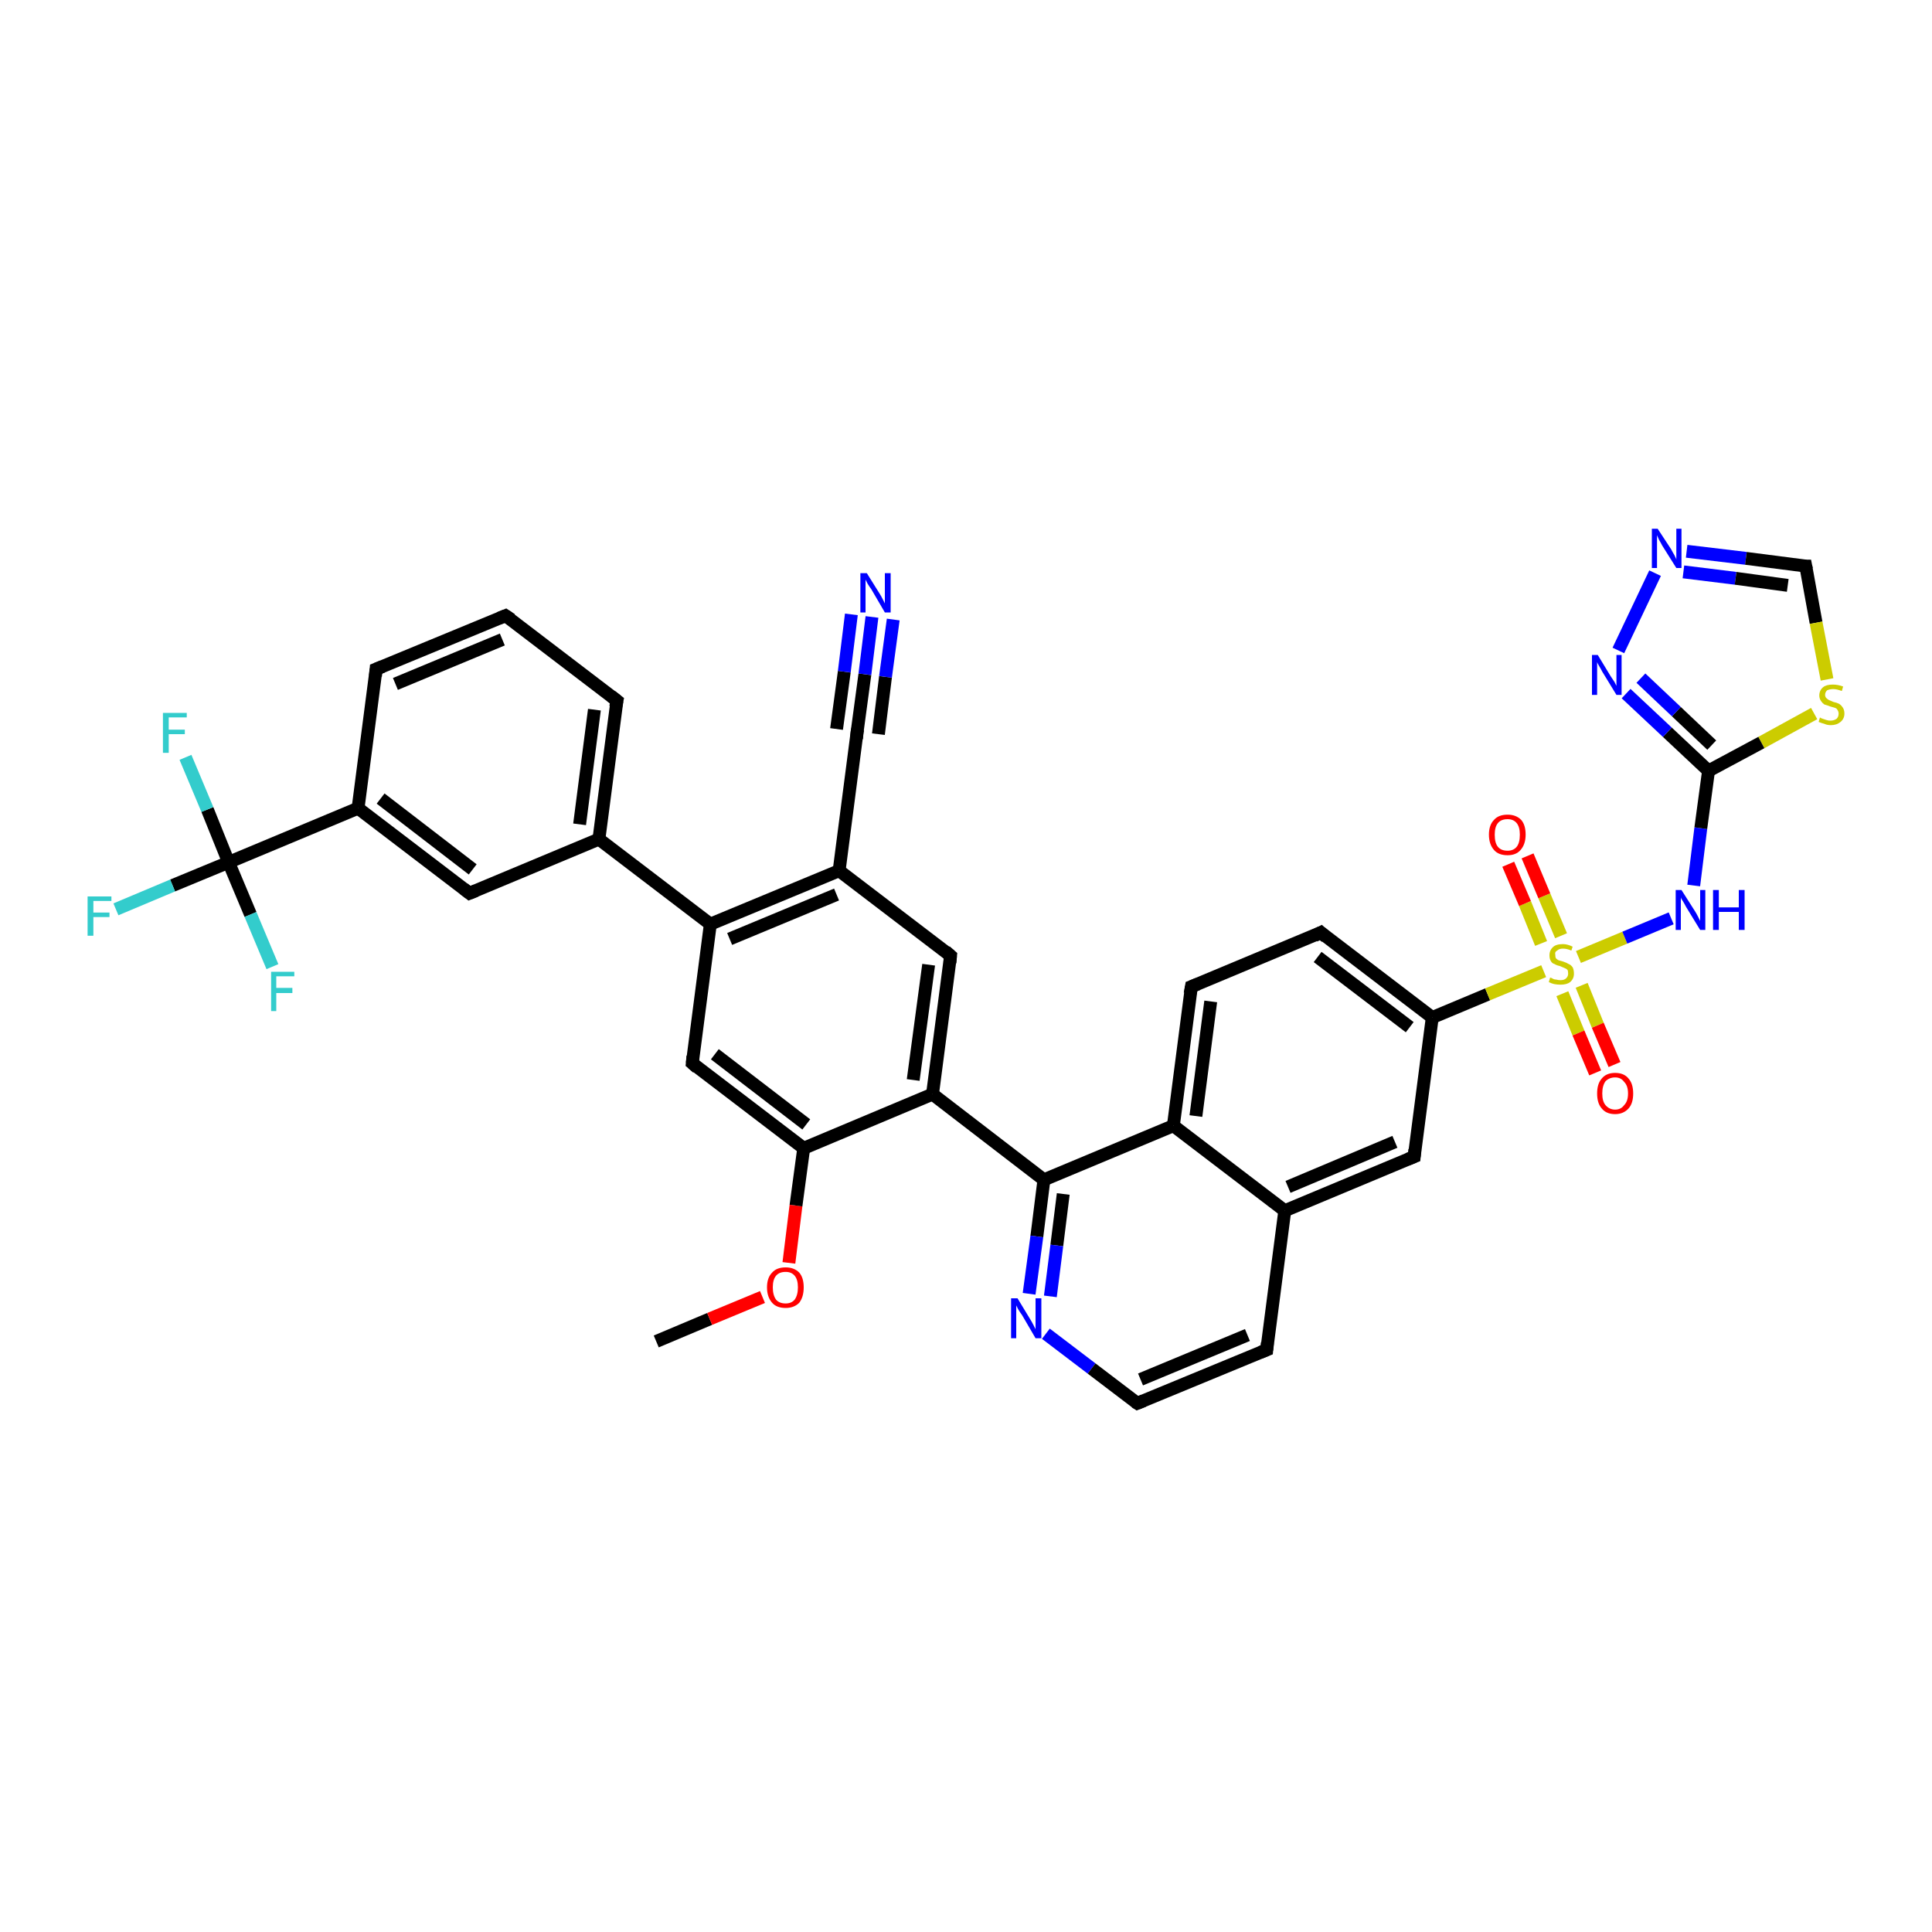 <?xml version='1.0' encoding='iso-8859-1'?>
<svg version='1.1' baseProfile='full'
              xmlns='http://www.w3.org/2000/svg'
                      xmlns:rdkit='http://www.rdkit.org/xml'
                      xmlns:xlink='http://www.w3.org/1999/xlink'
                  xml:space='preserve'
width='300px' height='300px' viewBox='0 0 300 300'>
<!-- END OF HEADER -->
<rect style='opacity:1.0;fill:#FFFFFF;stroke:none' width='300.0' height='300.0' x='0.0' y='0.0'> </rect>
<path class='bond-0 atom-0 atom-1' d='M 101.9,208.3 L 110.2,204.8' style='fill:none;fill-rule:evenodd;stroke:#000000;stroke-width:2.0px;stroke-linecap:butt;stroke-linejoin:miter;stroke-opacity:1' />
<path class='bond-0 atom-0 atom-1' d='M 110.2,204.8 L 118.4,201.4' style='fill:none;fill-rule:evenodd;stroke:#FF0000;stroke-width:2.0px;stroke-linecap:butt;stroke-linejoin:miter;stroke-opacity:1' />
<path class='bond-1 atom-1 atom-2' d='M 122.5,196.1 L 123.6,187.2' style='fill:none;fill-rule:evenodd;stroke:#FF0000;stroke-width:2.0px;stroke-linecap:butt;stroke-linejoin:miter;stroke-opacity:1' />
<path class='bond-1 atom-1 atom-2' d='M 123.6,187.2 L 124.8,178.3' style='fill:none;fill-rule:evenodd;stroke:#000000;stroke-width:2.0px;stroke-linecap:butt;stroke-linejoin:miter;stroke-opacity:1' />
<path class='bond-2 atom-2 atom-3' d='M 124.8,178.3 L 107.5,165.1' style='fill:none;fill-rule:evenodd;stroke:#000000;stroke-width:2.0px;stroke-linecap:butt;stroke-linejoin:miter;stroke-opacity:1' />
<path class='bond-2 atom-2 atom-3' d='M 125.2,174.6 L 111.0,163.7' style='fill:none;fill-rule:evenodd;stroke:#000000;stroke-width:2.0px;stroke-linecap:butt;stroke-linejoin:miter;stroke-opacity:1' />
<path class='bond-3 atom-3 atom-4' d='M 107.5,165.1 L 110.3,143.5' style='fill:none;fill-rule:evenodd;stroke:#000000;stroke-width:2.0px;stroke-linecap:butt;stroke-linejoin:miter;stroke-opacity:1' />
<path class='bond-4 atom-4 atom-5' d='M 110.3,143.5 L 93.0,130.3' style='fill:none;fill-rule:evenodd;stroke:#000000;stroke-width:2.0px;stroke-linecap:butt;stroke-linejoin:miter;stroke-opacity:1' />
<path class='bond-5 atom-5 atom-6' d='M 93.0,130.3 L 95.8,108.8' style='fill:none;fill-rule:evenodd;stroke:#000000;stroke-width:2.0px;stroke-linecap:butt;stroke-linejoin:miter;stroke-opacity:1' />
<path class='bond-5 atom-5 atom-6' d='M 90.0,128.0 L 92.3,110.2' style='fill:none;fill-rule:evenodd;stroke:#000000;stroke-width:2.0px;stroke-linecap:butt;stroke-linejoin:miter;stroke-opacity:1' />
<path class='bond-6 atom-6 atom-7' d='M 95.8,108.8 L 78.5,95.6' style='fill:none;fill-rule:evenodd;stroke:#000000;stroke-width:2.0px;stroke-linecap:butt;stroke-linejoin:miter;stroke-opacity:1' />
<path class='bond-7 atom-7 atom-8' d='M 78.5,95.6 L 58.4,103.9' style='fill:none;fill-rule:evenodd;stroke:#000000;stroke-width:2.0px;stroke-linecap:butt;stroke-linejoin:miter;stroke-opacity:1' />
<path class='bond-7 atom-7 atom-8' d='M 78.0,99.3 L 61.4,106.2' style='fill:none;fill-rule:evenodd;stroke:#000000;stroke-width:2.0px;stroke-linecap:butt;stroke-linejoin:miter;stroke-opacity:1' />
<path class='bond-8 atom-8 atom-9' d='M 58.4,103.9 L 55.6,125.5' style='fill:none;fill-rule:evenodd;stroke:#000000;stroke-width:2.0px;stroke-linecap:butt;stroke-linejoin:miter;stroke-opacity:1' />
<path class='bond-9 atom-9 atom-10' d='M 55.6,125.5 L 72.9,138.7' style='fill:none;fill-rule:evenodd;stroke:#000000;stroke-width:2.0px;stroke-linecap:butt;stroke-linejoin:miter;stroke-opacity:1' />
<path class='bond-9 atom-9 atom-10' d='M 59.1,124.0 L 73.4,135.0' style='fill:none;fill-rule:evenodd;stroke:#000000;stroke-width:2.0px;stroke-linecap:butt;stroke-linejoin:miter;stroke-opacity:1' />
<path class='bond-10 atom-9 atom-11' d='M 55.6,125.5 L 35.5,133.9' style='fill:none;fill-rule:evenodd;stroke:#000000;stroke-width:2.0px;stroke-linecap:butt;stroke-linejoin:miter;stroke-opacity:1' />
<path class='bond-11 atom-11 atom-12' d='M 35.5,133.9 L 26.8,137.5' style='fill:none;fill-rule:evenodd;stroke:#000000;stroke-width:2.0px;stroke-linecap:butt;stroke-linejoin:miter;stroke-opacity:1' />
<path class='bond-11 atom-11 atom-12' d='M 26.8,137.5 L 18.0,141.2' style='fill:none;fill-rule:evenodd;stroke:#33CCCC;stroke-width:2.0px;stroke-linecap:butt;stroke-linejoin:miter;stroke-opacity:1' />
<path class='bond-12 atom-11 atom-13' d='M 35.5,133.9 L 32.2,125.7' style='fill:none;fill-rule:evenodd;stroke:#000000;stroke-width:2.0px;stroke-linecap:butt;stroke-linejoin:miter;stroke-opacity:1' />
<path class='bond-12 atom-11 atom-13' d='M 32.2,125.7 L 28.8,117.6' style='fill:none;fill-rule:evenodd;stroke:#33CCCC;stroke-width:2.0px;stroke-linecap:butt;stroke-linejoin:miter;stroke-opacity:1' />
<path class='bond-13 atom-11 atom-14' d='M 35.5,133.9 L 38.9,142.0' style='fill:none;fill-rule:evenodd;stroke:#000000;stroke-width:2.0px;stroke-linecap:butt;stroke-linejoin:miter;stroke-opacity:1' />
<path class='bond-13 atom-11 atom-14' d='M 38.9,142.0 L 42.3,150.1' style='fill:none;fill-rule:evenodd;stroke:#33CCCC;stroke-width:2.0px;stroke-linecap:butt;stroke-linejoin:miter;stroke-opacity:1' />
<path class='bond-14 atom-4 atom-15' d='M 110.3,143.5 L 130.3,135.2' style='fill:none;fill-rule:evenodd;stroke:#000000;stroke-width:2.0px;stroke-linecap:butt;stroke-linejoin:miter;stroke-opacity:1' />
<path class='bond-14 atom-4 atom-15' d='M 113.3,145.8 L 129.9,138.9' style='fill:none;fill-rule:evenodd;stroke:#000000;stroke-width:2.0px;stroke-linecap:butt;stroke-linejoin:miter;stroke-opacity:1' />
<path class='bond-15 atom-15 atom-16' d='M 130.3,135.2 L 147.6,148.4' style='fill:none;fill-rule:evenodd;stroke:#000000;stroke-width:2.0px;stroke-linecap:butt;stroke-linejoin:miter;stroke-opacity:1' />
<path class='bond-16 atom-16 atom-17' d='M 147.6,148.4 L 144.8,169.9' style='fill:none;fill-rule:evenodd;stroke:#000000;stroke-width:2.0px;stroke-linecap:butt;stroke-linejoin:miter;stroke-opacity:1' />
<path class='bond-16 atom-16 atom-17' d='M 144.2,149.8 L 141.8,167.7' style='fill:none;fill-rule:evenodd;stroke:#000000;stroke-width:2.0px;stroke-linecap:butt;stroke-linejoin:miter;stroke-opacity:1' />
<path class='bond-17 atom-17 atom-18' d='M 144.8,169.9 L 162.1,183.2' style='fill:none;fill-rule:evenodd;stroke:#000000;stroke-width:2.0px;stroke-linecap:butt;stroke-linejoin:miter;stroke-opacity:1' />
<path class='bond-18 atom-18 atom-19' d='M 162.1,183.2 L 161.0,192.0' style='fill:none;fill-rule:evenodd;stroke:#000000;stroke-width:2.0px;stroke-linecap:butt;stroke-linejoin:miter;stroke-opacity:1' />
<path class='bond-18 atom-18 atom-19' d='M 161.0,192.0 L 159.8,200.9' style='fill:none;fill-rule:evenodd;stroke:#0000FF;stroke-width:2.0px;stroke-linecap:butt;stroke-linejoin:miter;stroke-opacity:1' />
<path class='bond-18 atom-18 atom-19' d='M 165.1,185.4 L 164.1,193.4' style='fill:none;fill-rule:evenodd;stroke:#000000;stroke-width:2.0px;stroke-linecap:butt;stroke-linejoin:miter;stroke-opacity:1' />
<path class='bond-18 atom-18 atom-19' d='M 164.1,193.4 L 163.1,201.3' style='fill:none;fill-rule:evenodd;stroke:#0000FF;stroke-width:2.0px;stroke-linecap:butt;stroke-linejoin:miter;stroke-opacity:1' />
<path class='bond-19 atom-19 atom-20' d='M 162.4,207.1 L 169.5,212.5' style='fill:none;fill-rule:evenodd;stroke:#0000FF;stroke-width:2.0px;stroke-linecap:butt;stroke-linejoin:miter;stroke-opacity:1' />
<path class='bond-19 atom-19 atom-20' d='M 169.5,212.5 L 176.6,217.9' style='fill:none;fill-rule:evenodd;stroke:#000000;stroke-width:2.0px;stroke-linecap:butt;stroke-linejoin:miter;stroke-opacity:1' />
<path class='bond-20 atom-20 atom-21' d='M 176.6,217.9 L 196.7,209.6' style='fill:none;fill-rule:evenodd;stroke:#000000;stroke-width:2.0px;stroke-linecap:butt;stroke-linejoin:miter;stroke-opacity:1' />
<path class='bond-20 atom-20 atom-21' d='M 177.1,214.2 L 193.7,207.3' style='fill:none;fill-rule:evenodd;stroke:#000000;stroke-width:2.0px;stroke-linecap:butt;stroke-linejoin:miter;stroke-opacity:1' />
<path class='bond-21 atom-21 atom-22' d='M 196.7,209.6 L 199.5,188.0' style='fill:none;fill-rule:evenodd;stroke:#000000;stroke-width:2.0px;stroke-linecap:butt;stroke-linejoin:miter;stroke-opacity:1' />
<path class='bond-22 atom-22 atom-23' d='M 199.5,188.0 L 219.6,179.6' style='fill:none;fill-rule:evenodd;stroke:#000000;stroke-width:2.0px;stroke-linecap:butt;stroke-linejoin:miter;stroke-opacity:1' />
<path class='bond-22 atom-22 atom-23' d='M 200.0,184.3 L 216.6,177.3' style='fill:none;fill-rule:evenodd;stroke:#000000;stroke-width:2.0px;stroke-linecap:butt;stroke-linejoin:miter;stroke-opacity:1' />
<path class='bond-23 atom-23 atom-24' d='M 219.6,179.6 L 222.4,158.0' style='fill:none;fill-rule:evenodd;stroke:#000000;stroke-width:2.0px;stroke-linecap:butt;stroke-linejoin:miter;stroke-opacity:1' />
<path class='bond-24 atom-24 atom-25' d='M 222.4,158.0 L 205.1,144.8' style='fill:none;fill-rule:evenodd;stroke:#000000;stroke-width:2.0px;stroke-linecap:butt;stroke-linejoin:miter;stroke-opacity:1' />
<path class='bond-24 atom-24 atom-25' d='M 218.9,159.5 L 204.6,148.6' style='fill:none;fill-rule:evenodd;stroke:#000000;stroke-width:2.0px;stroke-linecap:butt;stroke-linejoin:miter;stroke-opacity:1' />
<path class='bond-25 atom-25 atom-26' d='M 205.1,144.8 L 185.0,153.2' style='fill:none;fill-rule:evenodd;stroke:#000000;stroke-width:2.0px;stroke-linecap:butt;stroke-linejoin:miter;stroke-opacity:1' />
<path class='bond-26 atom-26 atom-27' d='M 185.0,153.2 L 182.2,174.8' style='fill:none;fill-rule:evenodd;stroke:#000000;stroke-width:2.0px;stroke-linecap:butt;stroke-linejoin:miter;stroke-opacity:1' />
<path class='bond-26 atom-26 atom-27' d='M 188.0,155.5 L 185.7,173.3' style='fill:none;fill-rule:evenodd;stroke:#000000;stroke-width:2.0px;stroke-linecap:butt;stroke-linejoin:miter;stroke-opacity:1' />
<path class='bond-27 atom-24 atom-28' d='M 222.4,158.0 L 231.0,154.4' style='fill:none;fill-rule:evenodd;stroke:#000000;stroke-width:2.0px;stroke-linecap:butt;stroke-linejoin:miter;stroke-opacity:1' />
<path class='bond-27 atom-24 atom-28' d='M 231.0,154.4 L 239.7,150.8' style='fill:none;fill-rule:evenodd;stroke:#CCCC00;stroke-width:2.0px;stroke-linecap:butt;stroke-linejoin:miter;stroke-opacity:1' />
<path class='bond-28 atom-28 atom-29' d='M 242.6,154.3 L 245.1,160.4' style='fill:none;fill-rule:evenodd;stroke:#CCCC00;stroke-width:2.0px;stroke-linecap:butt;stroke-linejoin:miter;stroke-opacity:1' />
<path class='bond-28 atom-28 atom-29' d='M 245.1,160.4 L 247.7,166.6' style='fill:none;fill-rule:evenodd;stroke:#FF0000;stroke-width:2.0px;stroke-linecap:butt;stroke-linejoin:miter;stroke-opacity:1' />
<path class='bond-28 atom-28 atom-29' d='M 245.6,153.0 L 248.1,159.2' style='fill:none;fill-rule:evenodd;stroke:#CCCC00;stroke-width:2.0px;stroke-linecap:butt;stroke-linejoin:miter;stroke-opacity:1' />
<path class='bond-28 atom-28 atom-29' d='M 248.1,159.2 L 250.7,165.3' style='fill:none;fill-rule:evenodd;stroke:#FF0000;stroke-width:2.0px;stroke-linecap:butt;stroke-linejoin:miter;stroke-opacity:1' />
<path class='bond-29 atom-28 atom-30' d='M 242.4,145.3 L 239.8,139.1' style='fill:none;fill-rule:evenodd;stroke:#CCCC00;stroke-width:2.0px;stroke-linecap:butt;stroke-linejoin:miter;stroke-opacity:1' />
<path class='bond-29 atom-28 atom-30' d='M 239.8,139.1 L 237.2,132.9' style='fill:none;fill-rule:evenodd;stroke:#FF0000;stroke-width:2.0px;stroke-linecap:butt;stroke-linejoin:miter;stroke-opacity:1' />
<path class='bond-29 atom-28 atom-30' d='M 239.3,146.5 L 236.8,140.3' style='fill:none;fill-rule:evenodd;stroke:#CCCC00;stroke-width:2.0px;stroke-linecap:butt;stroke-linejoin:miter;stroke-opacity:1' />
<path class='bond-29 atom-28 atom-30' d='M 236.8,140.3 L 234.2,134.2' style='fill:none;fill-rule:evenodd;stroke:#FF0000;stroke-width:2.0px;stroke-linecap:butt;stroke-linejoin:miter;stroke-opacity:1' />
<path class='bond-30 atom-28 atom-31' d='M 245.1,148.6 L 252.3,145.6' style='fill:none;fill-rule:evenodd;stroke:#CCCC00;stroke-width:2.0px;stroke-linecap:butt;stroke-linejoin:miter;stroke-opacity:1' />
<path class='bond-30 atom-28 atom-31' d='M 252.3,145.6 L 259.5,142.6' style='fill:none;fill-rule:evenodd;stroke:#0000FF;stroke-width:2.0px;stroke-linecap:butt;stroke-linejoin:miter;stroke-opacity:1' />
<path class='bond-31 atom-31 atom-32' d='M 263.0,137.5 L 264.1,128.6' style='fill:none;fill-rule:evenodd;stroke:#0000FF;stroke-width:2.0px;stroke-linecap:butt;stroke-linejoin:miter;stroke-opacity:1' />
<path class='bond-31 atom-31 atom-32' d='M 264.1,128.6 L 265.3,119.7' style='fill:none;fill-rule:evenodd;stroke:#000000;stroke-width:2.0px;stroke-linecap:butt;stroke-linejoin:miter;stroke-opacity:1' />
<path class='bond-32 atom-32 atom-33' d='M 265.3,119.7 L 258.9,113.7' style='fill:none;fill-rule:evenodd;stroke:#000000;stroke-width:2.0px;stroke-linecap:butt;stroke-linejoin:miter;stroke-opacity:1' />
<path class='bond-32 atom-32 atom-33' d='M 258.9,113.7 L 252.5,107.7' style='fill:none;fill-rule:evenodd;stroke:#0000FF;stroke-width:2.0px;stroke-linecap:butt;stroke-linejoin:miter;stroke-opacity:1' />
<path class='bond-32 atom-32 atom-33' d='M 265.8,115.7 L 260.3,110.5' style='fill:none;fill-rule:evenodd;stroke:#000000;stroke-width:2.0px;stroke-linecap:butt;stroke-linejoin:miter;stroke-opacity:1' />
<path class='bond-32 atom-32 atom-33' d='M 260.3,110.5 L 254.8,105.3' style='fill:none;fill-rule:evenodd;stroke:#0000FF;stroke-width:2.0px;stroke-linecap:butt;stroke-linejoin:miter;stroke-opacity:1' />
<path class='bond-33 atom-33 atom-34' d='M 251.3,101.0 L 257.0,89.0' style='fill:none;fill-rule:evenodd;stroke:#0000FF;stroke-width:2.0px;stroke-linecap:butt;stroke-linejoin:miter;stroke-opacity:1' />
<path class='bond-34 atom-34 atom-35' d='M 261.9,85.6 L 271.1,86.7' style='fill:none;fill-rule:evenodd;stroke:#0000FF;stroke-width:2.0px;stroke-linecap:butt;stroke-linejoin:miter;stroke-opacity:1' />
<path class='bond-34 atom-34 atom-35' d='M 271.1,86.7 L 280.4,87.9' style='fill:none;fill-rule:evenodd;stroke:#000000;stroke-width:2.0px;stroke-linecap:butt;stroke-linejoin:miter;stroke-opacity:1' />
<path class='bond-34 atom-34 atom-35' d='M 261.4,88.8 L 269.5,89.8' style='fill:none;fill-rule:evenodd;stroke:#0000FF;stroke-width:2.0px;stroke-linecap:butt;stroke-linejoin:miter;stroke-opacity:1' />
<path class='bond-34 atom-34 atom-35' d='M 269.5,89.8 L 277.6,90.9' style='fill:none;fill-rule:evenodd;stroke:#000000;stroke-width:2.0px;stroke-linecap:butt;stroke-linejoin:miter;stroke-opacity:1' />
<path class='bond-35 atom-35 atom-36' d='M 280.4,87.9 L 282.0,96.7' style='fill:none;fill-rule:evenodd;stroke:#000000;stroke-width:2.0px;stroke-linecap:butt;stroke-linejoin:miter;stroke-opacity:1' />
<path class='bond-35 atom-35 atom-36' d='M 282.0,96.7 L 283.7,105.5' style='fill:none;fill-rule:evenodd;stroke:#CCCC00;stroke-width:2.0px;stroke-linecap:butt;stroke-linejoin:miter;stroke-opacity:1' />
<path class='bond-36 atom-15 atom-37' d='M 130.3,135.2 L 133.1,113.6' style='fill:none;fill-rule:evenodd;stroke:#000000;stroke-width:2.0px;stroke-linecap:butt;stroke-linejoin:miter;stroke-opacity:1' />
<path class='bond-37 atom-37 atom-38' d='M 133.1,113.6 L 134.3,104.7' style='fill:none;fill-rule:evenodd;stroke:#000000;stroke-width:2.0px;stroke-linecap:butt;stroke-linejoin:miter;stroke-opacity:1' />
<path class='bond-37 atom-37 atom-38' d='M 134.3,104.7 L 135.4,95.8' style='fill:none;fill-rule:evenodd;stroke:#0000FF;stroke-width:2.0px;stroke-linecap:butt;stroke-linejoin:miter;stroke-opacity:1' />
<path class='bond-37 atom-37 atom-38' d='M 129.9,113.2 L 131.1,104.3' style='fill:none;fill-rule:evenodd;stroke:#000000;stroke-width:2.0px;stroke-linecap:butt;stroke-linejoin:miter;stroke-opacity:1' />
<path class='bond-37 atom-37 atom-38' d='M 131.1,104.3 L 132.2,95.4' style='fill:none;fill-rule:evenodd;stroke:#0000FF;stroke-width:2.0px;stroke-linecap:butt;stroke-linejoin:miter;stroke-opacity:1' />
<path class='bond-37 atom-37 atom-38' d='M 136.4,114.0 L 137.5,105.1' style='fill:none;fill-rule:evenodd;stroke:#000000;stroke-width:2.0px;stroke-linecap:butt;stroke-linejoin:miter;stroke-opacity:1' />
<path class='bond-37 atom-37 atom-38' d='M 137.5,105.1 L 138.7,96.2' style='fill:none;fill-rule:evenodd;stroke:#0000FF;stroke-width:2.0px;stroke-linecap:butt;stroke-linejoin:miter;stroke-opacity:1' />
<path class='bond-38 atom-17 atom-2' d='M 144.8,169.9 L 124.8,178.3' style='fill:none;fill-rule:evenodd;stroke:#000000;stroke-width:2.0px;stroke-linecap:butt;stroke-linejoin:miter;stroke-opacity:1' />
<path class='bond-39 atom-27 atom-18' d='M 182.2,174.8 L 162.1,183.2' style='fill:none;fill-rule:evenodd;stroke:#000000;stroke-width:2.0px;stroke-linecap:butt;stroke-linejoin:miter;stroke-opacity:1' />
<path class='bond-40 atom-36 atom-32' d='M 281.7,110.8 L 273.5,115.3' style='fill:none;fill-rule:evenodd;stroke:#CCCC00;stroke-width:2.0px;stroke-linecap:butt;stroke-linejoin:miter;stroke-opacity:1' />
<path class='bond-40 atom-36 atom-32' d='M 273.5,115.3 L 265.3,119.7' style='fill:none;fill-rule:evenodd;stroke:#000000;stroke-width:2.0px;stroke-linecap:butt;stroke-linejoin:miter;stroke-opacity:1' />
<path class='bond-41 atom-10 atom-5' d='M 72.9,138.7 L 93.0,130.3' style='fill:none;fill-rule:evenodd;stroke:#000000;stroke-width:2.0px;stroke-linecap:butt;stroke-linejoin:miter;stroke-opacity:1' />
<path class='bond-42 atom-27 atom-22' d='M 182.2,174.8 L 199.5,188.0' style='fill:none;fill-rule:evenodd;stroke:#000000;stroke-width:2.0px;stroke-linecap:butt;stroke-linejoin:miter;stroke-opacity:1' />
<path d='M 108.3,165.8 L 107.5,165.1 L 107.6,164.0' style='fill:none;stroke:#000000;stroke-width:2.0px;stroke-linecap:butt;stroke-linejoin:miter;stroke-opacity:1;' />
<path d='M 95.6,109.8 L 95.8,108.8 L 94.9,108.1' style='fill:none;stroke:#000000;stroke-width:2.0px;stroke-linecap:butt;stroke-linejoin:miter;stroke-opacity:1;' />
<path d='M 79.4,96.2 L 78.5,95.6 L 77.5,96.0' style='fill:none;stroke:#000000;stroke-width:2.0px;stroke-linecap:butt;stroke-linejoin:miter;stroke-opacity:1;' />
<path d='M 59.4,103.5 L 58.4,103.9 L 58.3,105.0' style='fill:none;stroke:#000000;stroke-width:2.0px;stroke-linecap:butt;stroke-linejoin:miter;stroke-opacity:1;' />
<path d='M 72.0,138.0 L 72.9,138.7 L 73.9,138.3' style='fill:none;stroke:#000000;stroke-width:2.0px;stroke-linecap:butt;stroke-linejoin:miter;stroke-opacity:1;' />
<path d='M 146.8,147.7 L 147.6,148.4 L 147.5,149.5' style='fill:none;stroke:#000000;stroke-width:2.0px;stroke-linecap:butt;stroke-linejoin:miter;stroke-opacity:1;' />
<path d='M 176.3,217.7 L 176.6,217.9 L 177.6,217.5' style='fill:none;stroke:#000000;stroke-width:2.0px;stroke-linecap:butt;stroke-linejoin:miter;stroke-opacity:1;' />
<path d='M 195.7,210.0 L 196.7,209.6 L 196.8,208.5' style='fill:none;stroke:#000000;stroke-width:2.0px;stroke-linecap:butt;stroke-linejoin:miter;stroke-opacity:1;' />
<path d='M 218.6,180.0 L 219.6,179.6 L 219.7,178.5' style='fill:none;stroke:#000000;stroke-width:2.0px;stroke-linecap:butt;stroke-linejoin:miter;stroke-opacity:1;' />
<path d='M 205.9,145.5 L 205.1,144.8 L 204.1,145.3' style='fill:none;stroke:#000000;stroke-width:2.0px;stroke-linecap:butt;stroke-linejoin:miter;stroke-opacity:1;' />
<path d='M 186.0,152.8 L 185.0,153.2 L 184.8,154.3' style='fill:none;stroke:#000000;stroke-width:2.0px;stroke-linecap:butt;stroke-linejoin:miter;stroke-opacity:1;' />
<path d='M 279.9,87.9 L 280.4,87.9 L 280.5,88.4' style='fill:none;stroke:#000000;stroke-width:2.0px;stroke-linecap:butt;stroke-linejoin:miter;stroke-opacity:1;' />
<path d='M 133.0,114.7 L 133.1,113.6 L 133.2,113.2' style='fill:none;stroke:#000000;stroke-width:2.0px;stroke-linecap:butt;stroke-linejoin:miter;stroke-opacity:1;' />
<path class='atom-1' d='M 119.1 199.9
Q 119.1 198.4, 119.9 197.6
Q 120.6 196.8, 122.0 196.8
Q 123.3 196.8, 124.1 197.6
Q 124.8 198.4, 124.8 199.9
Q 124.8 201.4, 124.1 202.3
Q 123.3 203.1, 122.0 203.1
Q 120.6 203.1, 119.9 202.3
Q 119.1 201.4, 119.1 199.9
M 122.0 202.4
Q 122.9 202.4, 123.4 201.8
Q 123.9 201.1, 123.9 199.9
Q 123.9 198.7, 123.4 198.1
Q 122.9 197.5, 122.0 197.5
Q 121.0 197.5, 120.5 198.1
Q 120.0 198.7, 120.0 199.9
Q 120.0 201.1, 120.5 201.8
Q 121.0 202.4, 122.0 202.4
' fill='#FF0000'/>
<path class='atom-12' d='M 13.6 139.2
L 17.3 139.2
L 17.3 139.9
L 14.5 139.9
L 14.5 141.7
L 17.0 141.7
L 17.0 142.4
L 14.5 142.4
L 14.5 145.3
L 13.6 145.3
L 13.6 139.2
' fill='#33CCCC'/>
<path class='atom-13' d='M 25.3 110.7
L 29.0 110.7
L 29.0 111.4
L 26.2 111.4
L 26.2 113.3
L 28.7 113.3
L 28.7 114.0
L 26.2 114.0
L 26.2 116.9
L 25.3 116.9
L 25.3 110.7
' fill='#33CCCC'/>
<path class='atom-14' d='M 42.1 150.9
L 45.7 150.9
L 45.7 151.6
L 42.9 151.6
L 42.9 153.4
L 45.4 153.4
L 45.4 154.2
L 42.9 154.2
L 42.9 157.0
L 42.1 157.0
L 42.1 150.9
' fill='#33CCCC'/>
<path class='atom-19' d='M 158.0 201.6
L 160.0 204.9
Q 160.2 205.2, 160.5 205.8
Q 160.8 206.4, 160.8 206.4
L 160.8 201.6
L 161.7 201.6
L 161.7 207.8
L 160.8 207.8
L 158.7 204.2
Q 158.4 203.8, 158.1 203.3
Q 157.9 202.9, 157.8 202.7
L 157.8 207.8
L 157.0 207.8
L 157.0 201.6
L 158.0 201.6
' fill='#0000FF'/>
<path class='atom-28' d='M 240.7 151.8
Q 240.8 151.8, 241.0 151.9
Q 241.3 152.1, 241.6 152.1
Q 242.0 152.2, 242.3 152.2
Q 242.9 152.2, 243.2 151.9
Q 243.5 151.6, 243.5 151.2
Q 243.5 150.8, 243.4 150.6
Q 243.2 150.4, 242.9 150.3
Q 242.7 150.2, 242.2 150.0
Q 241.7 149.9, 241.4 149.7
Q 241.0 149.6, 240.8 149.2
Q 240.6 148.9, 240.6 148.3
Q 240.6 147.6, 241.1 147.1
Q 241.6 146.6, 242.7 146.6
Q 243.4 146.6, 244.2 147.0
L 244.0 147.6
Q 243.3 147.3, 242.7 147.3
Q 242.1 147.3, 241.8 147.6
Q 241.4 147.8, 241.5 148.2
Q 241.5 148.6, 241.6 148.8
Q 241.8 149.0, 242.0 149.1
Q 242.3 149.2, 242.7 149.3
Q 243.3 149.5, 243.6 149.7
Q 243.9 149.8, 244.2 150.2
Q 244.4 150.6, 244.4 151.2
Q 244.4 152.0, 243.8 152.5
Q 243.3 152.9, 242.3 152.9
Q 241.8 152.9, 241.3 152.8
Q 240.9 152.7, 240.5 152.5
L 240.7 151.8
' fill='#CCCC00'/>
<path class='atom-29' d='M 248.0 169.8
Q 248.0 168.3, 248.7 167.5
Q 249.4 166.6, 250.8 166.6
Q 252.2 166.6, 252.9 167.5
Q 253.6 168.3, 253.6 169.8
Q 253.6 171.3, 252.9 172.1
Q 252.1 173.0, 250.8 173.0
Q 249.4 173.0, 248.7 172.1
Q 248.0 171.3, 248.0 169.8
M 250.8 172.3
Q 251.7 172.3, 252.2 171.6
Q 252.8 171.0, 252.8 169.8
Q 252.8 168.6, 252.2 168.0
Q 251.7 167.3, 250.8 167.3
Q 249.9 167.3, 249.3 167.9
Q 248.8 168.6, 248.8 169.8
Q 248.8 171.0, 249.3 171.6
Q 249.9 172.3, 250.8 172.3
' fill='#FF0000'/>
<path class='atom-30' d='M 231.2 129.6
Q 231.2 128.1, 232.0 127.3
Q 232.7 126.5, 234.1 126.5
Q 235.4 126.5, 236.2 127.3
Q 236.9 128.1, 236.9 129.6
Q 236.9 131.1, 236.1 132.0
Q 235.4 132.8, 234.1 132.8
Q 232.7 132.8, 232.0 132.0
Q 231.2 131.1, 231.2 129.6
M 234.1 132.1
Q 235.0 132.1, 235.5 131.5
Q 236.0 130.9, 236.0 129.6
Q 236.0 128.4, 235.5 127.8
Q 235.0 127.2, 234.1 127.2
Q 233.1 127.2, 232.6 127.8
Q 232.1 128.4, 232.1 129.6
Q 232.1 130.9, 232.6 131.5
Q 233.1 132.1, 234.1 132.1
' fill='#FF0000'/>
<path class='atom-31' d='M 261.1 138.2
L 263.2 141.5
Q 263.4 141.8, 263.7 142.4
Q 264.0 143.0, 264.0 143.0
L 264.0 138.2
L 264.8 138.2
L 264.8 144.4
L 264.0 144.4
L 261.8 140.8
Q 261.6 140.4, 261.3 139.9
Q 261.0 139.5, 261.0 139.3
L 261.0 144.4
L 260.2 144.4
L 260.2 138.2
L 261.1 138.2
' fill='#0000FF'/>
<path class='atom-31' d='M 266.0 138.2
L 266.9 138.2
L 266.9 140.9
L 270.0 140.9
L 270.0 138.2
L 270.9 138.2
L 270.9 144.4
L 270.0 144.4
L 270.0 141.6
L 266.9 141.6
L 266.9 144.4
L 266.0 144.4
L 266.0 138.2
' fill='#0000FF'/>
<path class='atom-33' d='M 248.1 101.7
L 250.1 105.0
Q 250.3 105.3, 250.7 105.9
Q 251.0 106.5, 251.0 106.5
L 251.0 101.7
L 251.8 101.7
L 251.8 107.9
L 251.0 107.9
L 248.8 104.3
Q 248.6 103.9, 248.3 103.4
Q 248.0 102.9, 248.0 102.8
L 248.0 107.9
L 247.2 107.9
L 247.2 101.7
L 248.1 101.7
' fill='#0000FF'/>
<path class='atom-34' d='M 257.4 82.1
L 259.5 85.3
Q 259.7 85.7, 260.0 86.2
Q 260.3 86.8, 260.3 86.9
L 260.3 82.1
L 261.1 82.1
L 261.1 88.2
L 260.3 88.2
L 258.1 84.7
Q 257.9 84.3, 257.6 83.8
Q 257.4 83.3, 257.3 83.1
L 257.3 88.2
L 256.5 88.2
L 256.5 82.1
L 257.4 82.1
' fill='#0000FF'/>
<path class='atom-36' d='M 282.6 111.4
Q 282.7 111.5, 283.0 111.6
Q 283.3 111.7, 283.6 111.8
Q 283.9 111.9, 284.2 111.9
Q 284.8 111.9, 285.2 111.6
Q 285.5 111.3, 285.5 110.8
Q 285.5 110.5, 285.3 110.2
Q 285.2 110.0, 284.9 109.9
Q 284.6 109.8, 284.2 109.7
Q 283.7 109.5, 283.3 109.4
Q 283.0 109.2, 282.8 108.9
Q 282.5 108.5, 282.5 108.0
Q 282.5 107.2, 283.1 106.7
Q 283.6 106.3, 284.6 106.3
Q 285.4 106.3, 286.2 106.6
L 286.0 107.3
Q 285.2 107.0, 284.7 107.0
Q 284.1 107.0, 283.7 107.2
Q 283.4 107.5, 283.4 107.9
Q 283.4 108.2, 283.6 108.4
Q 283.8 108.6, 284.0 108.7
Q 284.2 108.8, 284.7 109.0
Q 285.2 109.1, 285.6 109.3
Q 285.9 109.5, 286.1 109.8
Q 286.4 110.2, 286.4 110.8
Q 286.4 111.6, 285.8 112.1
Q 285.2 112.6, 284.3 112.6
Q 283.7 112.6, 283.3 112.4
Q 282.9 112.3, 282.4 112.1
L 282.6 111.4
' fill='#CCCC00'/>
<path class='atom-38' d='M 134.6 89.0
L 136.6 92.2
Q 136.8 92.5, 137.1 93.1
Q 137.4 93.7, 137.4 93.7
L 137.4 89.0
L 138.3 89.0
L 138.3 95.1
L 137.4 95.1
L 135.3 91.5
Q 135.0 91.1, 134.7 90.6
Q 134.5 90.2, 134.4 90.0
L 134.4 95.1
L 133.6 95.1
L 133.6 89.0
L 134.6 89.0
' fill='#0000FF'/>
</svg>
